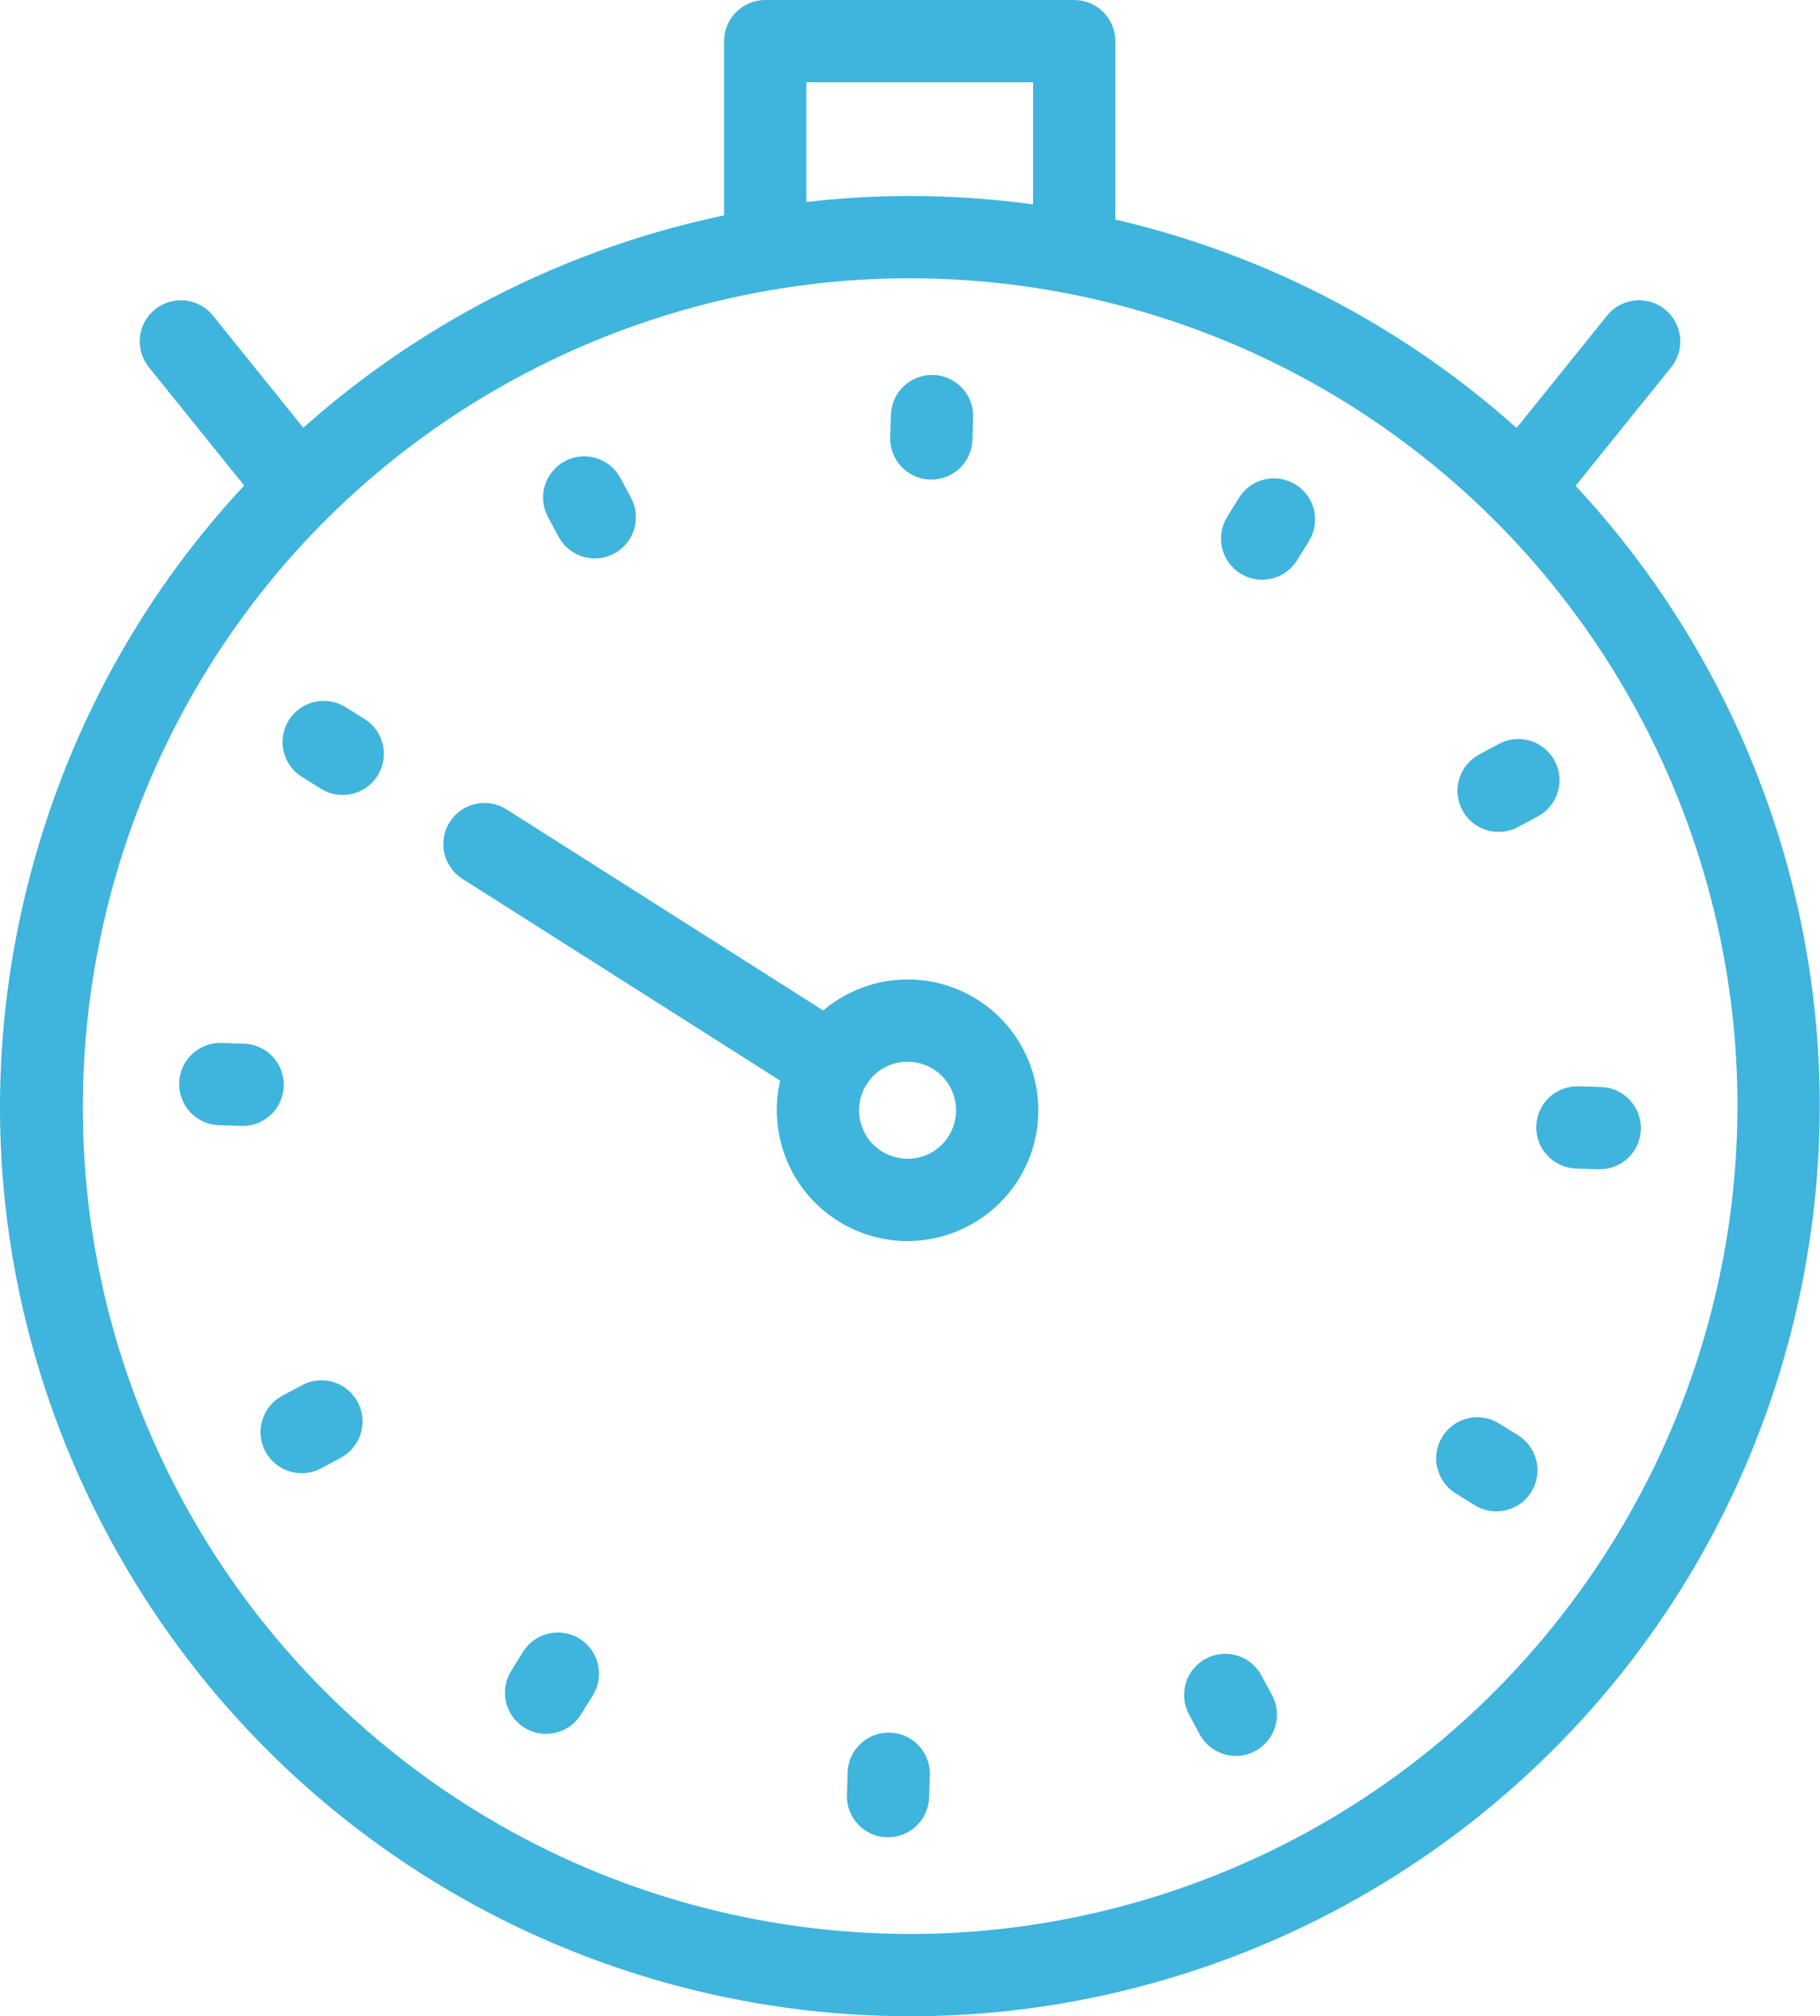 <?xml version="1.0" encoding="utf-8"?>
<!-- Generator: Adobe Illustrator 16.0.0, SVG Export Plug-In . SVG Version: 6.00 Build 0)  -->
<!DOCTYPE svg PUBLIC "-//W3C//DTD SVG 1.1//EN" "http://www.w3.org/Graphics/SVG/1.1/DTD/svg11.dtd">
<svg version="1.1" id="Layer_1" xmlns="http://www.w3.org/2000/svg" xmlns:xlink="http://www.w3.org/1999/xlink" x="0px" y="0px"
	 width="354.001px" height="392px" viewBox="0 0 354.001 392" enable-background="new 0 0 354.001 392" xml:space="preserve">
<path fill="#3FB4DD" d="M332.419,130.523c-7.203-13.25-15.953-25.324-25.953-36.066l18.587-23.059
	c2.772-3.441,2.229-8.476-1.212-11.25c-3.438-2.773-8.477-2.234-11.25,1.207l-17.609,21.848
	c-22.102-19.781-48.934-33.769-78.046-40.519V8c0-4.418-3.582-8-8-8h-60.094c-4.418,0-8,3.582-8,8v33.875
	c-16.824,3.527-33.164,9.488-48.367,17.758C80.29,66.258,69.091,74.168,58.993,83.168L41.411,61.355
	c-2.773-3.437-7.808-3.98-11.25-1.207c-3.437,2.774-3.98,7.809-1.207,11.25l18.539,23c-18.488,19.805-32.258,43.786-40.16,70.528
	c-13.391,45.316-8.328,93.141,14.25,134.652C52.591,356.586,112.2,392,177.153,392c29.301,0,58.481-7.445,84.379-21.531
	c27.797-15.121,51.035-37.383,67.203-64.391c15.692-26.207,24.391-56.199,25.161-86.734
	C354.673,188.496,347.247,157.781,332.419,130.523 M156.841,16h44.094v23.738c-7.914-1.082-15.957-1.636-24.082-1.636
	c-6.692,0-13.372,0.406-20.012,1.175V16z M337.899,218.941c-1.441,57.398-33.632,110.07-84.011,137.473
	C230.325,369.227,203.79,376,177.153,376c-59.086,0-113.312-32.211-141.515-84.066c-42.395-77.945-13.465-175.852,64.48-218.246
	c23.559-12.813,50.094-19.586,76.735-19.586c59.086,0,113.308,32.21,141.511,84.066
	C331.854,162.965,338.606,190.895,337.899,218.941"/>
<path fill="#3FB4DD" d="M180.893,93.242c0.086,0.004,0.171,0.004,0.257,0.004c4.301,0,7.852-3.414,7.993-7.746l0.14-4.355
	c0.141-4.418-3.328-8.11-7.742-8.25c-4.401-0.141-8.113,3.324-8.25,7.738l-0.141,4.359
	C173.009,89.406,176.474,93.102,180.893,93.242"/>
<path fill="#3FB4DD" d="M108.638,104.34c1.441,2.695,4.203,4.226,7.058,4.226c1.274,0,2.567-0.304,3.77-0.949
	c3.894-2.086,5.363-6.933,3.277-10.828l-2.058-3.844c-2.086-3.894-6.934-5.359-10.829-3.277c-3.894,2.086-5.363,6.934-3.277,10.832
	L108.638,104.34z"/>
<path fill="#3FB4DD" d="M70.88,139.762l-3.703-2.297c-3.754-2.332-8.688-1.176-11.016,2.578c-2.332,3.754-1.176,8.684,2.578,11.016
	l3.703,2.296c1.313,0.817,2.77,1.204,4.211,1.204c2.676,0,5.289-1.34,6.805-3.782C75.791,147.023,74.634,142.094,70.88,139.762"/>
<path fill="#3FB4DD" d="M55.196,211.16c0.141-4.418-3.328-8.109-7.742-8.25l-4.355-0.141c-4.426-0.137-8.11,3.328-8.25,7.742
	c-0.145,4.418,3.324,8.113,7.738,8.254l4.359,0.137c0.086,0.004,0.172,0.004,0.258,0.004
	C51.505,218.906,55.056,215.488,55.196,211.16"/>
<path fill="#3FB4DD" d="M58.739,269.309l-3.84,2.059c-3.898,2.09-5.363,6.938-3.277,10.832c1.445,2.691,4.207,4.223,7.059,4.223
	c1.277,0,2.57-0.305,3.773-0.949l3.84-2.059c3.895-2.086,5.363-6.934,3.273-10.828C67.481,268.691,62.634,267.223,58.739,269.309"/>
<path fill="#3FB4DD" d="M112.731,318.594c-3.757-2.332-8.687-1.176-11.015,2.578l-2.301,3.703
	c-2.328,3.754-1.176,8.687,2.578,11.016c1.317,0.816,2.774,1.207,4.211,1.207c2.68,0,5.293-1.344,6.809-3.786l2.297-3.702
	C117.638,325.855,116.485,320.922,112.731,318.594"/>
<path fill="#3FB4DD" d="M173.114,336.855c-4.429-0.129-8.109,3.324-8.25,7.742l-0.14,4.355c-0.141,4.418,3.324,8.113,7.742,8.25
	c0.086,0.004,0.172,0.004,0.258,0.004c4.3,0,7.855-3.414,7.992-7.742l0.141-4.359C180.997,340.691,177.532,336.996,173.114,336.855"
	/>
<path fill="#3FB4DD" d="M245.368,325.758c-2.086-3.895-6.933-5.363-10.832-3.277c-3.894,2.086-5.358,6.934-3.272,10.828l2.058,3.844
	c1.442,2.695,4.203,4.227,7.059,4.227c1.273,0,2.57-0.309,3.77-0.949c3.895-2.086,5.364-6.938,3.278-10.832L245.368,325.758z"/>
<path fill="#3FB4DD" d="M295.268,279.043l-3.704-2.301c-3.753-2.328-8.688-1.176-11.016,2.578
	c-2.332,3.754-1.176,8.688,2.578,11.016l3.703,2.301c1.313,0.816,2.771,1.203,4.211,1.203c2.676,0,5.289-1.34,6.806-3.781
	C300.173,286.305,299.021,281.371,295.268,279.043"/>
<path fill="#3FB4DD" d="M311.419,211.336l-4.358-0.137c-4.435-0.133-8.11,3.324-8.25,7.739c-0.142,4.417,3.324,8.112,7.742,8.253
	l4.354,0.137c0.086,0.004,0.176,0.004,0.258,0.004c4.302,0,7.856-3.418,7.992-7.746
	C319.298,215.172,315.833,211.477,311.419,211.336"/>
<path fill="#3FB4DD" d="M291.493,161.738c1.278,0,2.57-0.304,3.774-0.949l3.839-2.059c3.895-2.085,5.364-6.933,3.278-10.828
	c-2.087-3.894-6.938-5.363-10.832-3.277l-3.841,2.059c-3.895,2.086-5.362,6.937-3.276,10.832
	C285.876,160.207,288.643,161.738,291.493,161.738"/>
<path fill="#3FB4DD" d="M252.01,94.207c-3.755-2.328-8.688-1.176-11.017,2.582l-2.301,3.703c-2.328,3.754-1.171,8.684,2.582,11.016
	c1.313,0.816,2.77,1.203,4.211,1.203c2.676,0,5.289-1.344,6.805-3.781l2.297-3.707C256.919,101.469,255.764,96.535,252.01,94.207"/>
<path fill="#3FB4DD" d="M189.643,194.062c-3.961-2.382-8.489-3.64-13.094-3.64c-6.07,0-11.895,2.207-16.434,6.031l-61.597-39.098
	c-3.731-2.367-8.676-1.261-11.043,2.469c-2.368,3.731-1.262,8.672,2.468,11.039l61.813,39.239
	c-0.902,3.867-0.891,7.922,0.098,11.891c1.64,6.594,5.75,12.152,11.57,15.652c3.961,2.383,8.488,3.645,13.094,3.645
	c8.879,0,17.234-4.723,21.808-12.324C205.553,216.949,201.657,201.293,189.643,194.062 M184.614,220.719
	c-1.722,2.859-4.75,4.57-8.097,4.57c-1.7,0-3.379-0.469-4.848-1.351c-2.16-1.302-3.684-3.36-4.289-5.806
	c-0.609-2.444-0.227-4.98,1.07-7.141c1.723-2.863,4.75-4.57,8.098-4.57c1.699,0,3.375,0.469,4.844,1.352
	C185.85,210.453,187.294,216.262,184.614,220.719"/>
</svg>
